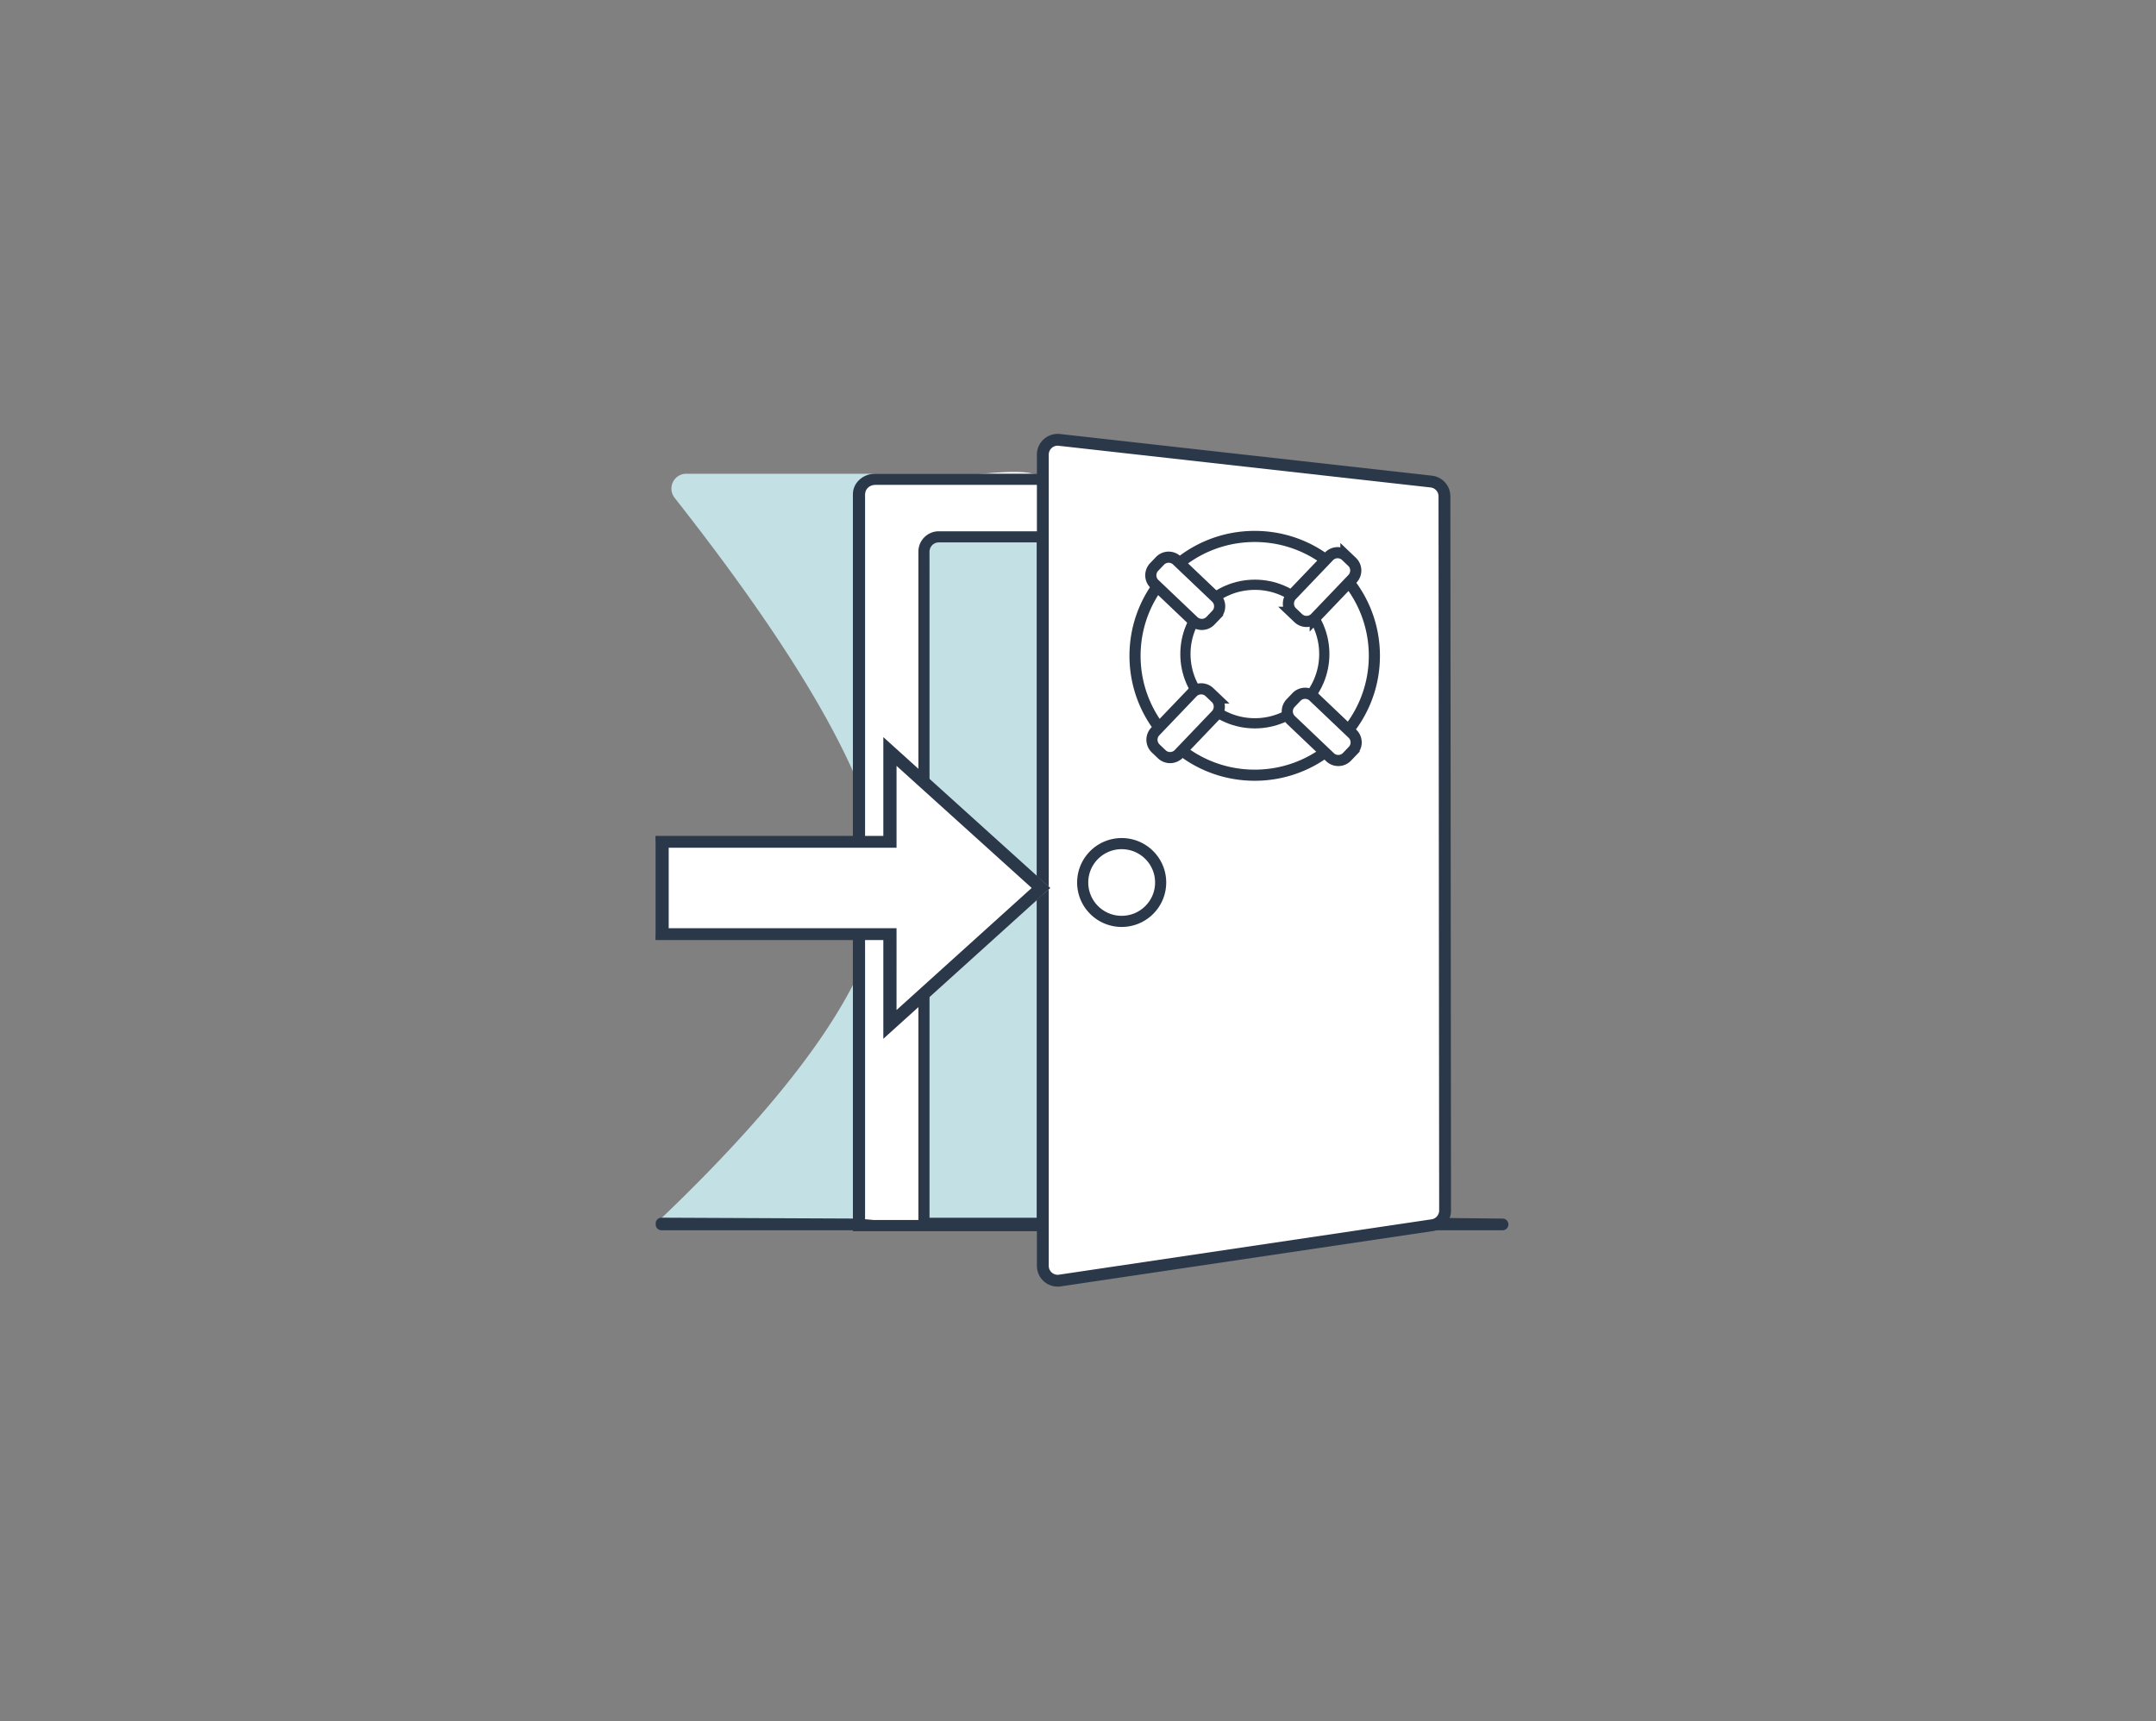 <svg width="273" height="218" viewBox="0 0 273 218" xmlns="http://www.w3.org/2000/svg">
    <rect x="0" y="0" width="273" height="218" fill="#808080" stroke="none"/>
    <g fill="none" fill-rule="evenodd">
        <path d="M132 60H86.895a1.88 1.88 0 0 0-1.477 3.042c17.55 22.306 26.324 38.548 26.324 48.726 0 10.635-9.58 25.046-28.742 43.232h49V60z" fill="#C3E1E4"/>
        <path d="m83.765 154.219 26.54.119a.74.74 0 0 1 .737.74c0 .406-.33.735-.737.735h-26.54a.74.74 0 0 1-.74-.718l-.003-.114a.74.74 0 0 1 .743-.762zM177.712 154.2l12.556.133a.74.74 0 0 1 .732.74v.004c0 .407-.33.736-.736.736h-12.575a.738.738 0 0 1-.735-.81l.014-.136a.74.74 0 0 1 .744-.667z" fill="#2B384A"/>
        <path d="m182.9 62.858.082 90.448a1.88 1.88 0 0 1-1.604 1.861l-47.175 7.012a1.88 1.88 0 0 1-2.156-1.86V57.58a1.88 1.88 0 0 1 2.09-1.868l47.093 5.28c.95.107 1.67.91 1.67 1.867z" fill="#FFF"/>
        <path d="m132.517 60.177-.213.857-21.52-.328c-.65 0-1.186 1.338-1.254 1.926l-.008.128v91.655l5.578.514 16.912.896-15.723-.896 1.41-86.639 13.789-.577c.108-3.29.168-5.626.18-7.007.012-1.348-5.061-1.238-15.22.328 0-1.371-7.29-.768-5.84-.852l.175-.005h21.734z" fill="#FFF" fill-rule="nonzero"/>
        <path d="M133.926 54.95a2.629 2.629 0 0 0-2.63 2.628V160.32a2.627 2.627 0 0 0 3.017 2.6l47.176-7.013a2.629 2.629 0 0 0 2.243-2.601l-.082-90.451a2.629 2.629 0 0 0-2.336-2.61l-47.095-5.28a2.631 2.631 0 0 0-.293-.017zm0 1.498.063.002 47.158 5.286a1.13 1.13 0 0 1 1.003 1.121l.082 90.45c0 .56-.41 1.036-.964 1.119l-47.176 7.012a1.13 1.13 0 0 1-1.296-1.117V57.578c0-.624.506-1.13 1.13-1.13z" fill="#2B384A" fill-rule="nonzero"/>
        <path d="M132.697 59.996v1.414h-21.872c-.663 0-1.209.459-1.278 1.049l-.008.128-.001 91.927h22.938v1.414h-24.48v-93.34c0-1.377 1.17-2.502 2.65-2.587l.179-.005h21.872z" fill="#2B384A" fill-rule="nonzero"/>
        <path d="M132.697 155.633V67.286h-13.823a2.584 2.584 0 0 0-2.585 2.583v85.764h16.408zm-1.41-86.938v85.529h-13.589l.001-84.355c0-.648.526-1.174 1.175-1.174h12.413zM142.03 106.139a5.635 5.635 0 0 0-5.64 5.629c0 3.109 2.525 5.629 5.64 5.629 3.115 0 5.64-2.52 5.64-5.63 0-3.108-2.525-5.628-5.64-5.628zm0 1.409c2.337 0 4.231 1.89 4.231 4.22s-1.894 4.22-4.23 4.22a4.225 4.225 0 0 1-4.232-4.22c0-2.33 1.894-4.22 4.231-4.22zM158.875 67.236c-8.758 0-15.858 7.084-15.858 15.823 0 8.74 7.1 15.824 15.858 15.824 8.758 0 15.858-7.084 15.858-15.824s-7.1-15.823-15.858-15.823zm0 1.409c7.98 0 14.448 6.454 14.448 14.414 0 7.961-6.468 14.415-14.448 14.415s-14.449-6.454-14.449-14.415c0-7.96 6.469-14.414 14.449-14.414z" fill="#2B384A" fill-rule="nonzero"/>
        <path d="M158.895 73.413c-5.214 0-9.44 4.217-9.44 9.42 0 5.202 4.226 9.419 9.44 9.419 5.213 0 9.44-4.217 9.44-9.42 0-5.202-4.227-9.42-9.44-9.42zm0 1.292c4.5 0 8.146 3.639 8.146 8.127 0 4.489-3.647 8.128-8.146 8.128-4.5 0-8.147-3.64-8.147-8.128 0-4.488 3.647-8.127 8.147-8.127z" fill="#2B384A" fill-rule="nonzero"/>
        <path d="m153.146 87.66.775.737a1.52 1.52 0 0 1 .05 2.152l-4.712 4.93a1.52 1.52 0 0 1-2.147.05l-.775-.738a1.52 1.52 0 0 1-.05-2.152l4.712-4.929a1.52 1.52 0 0 1 2.147-.05zM170.425 70.416l.775.738a1.52 1.52 0 0 1 .05 2.152l-4.712 4.93a1.52 1.52 0 0 1-2.147.05l-.775-.738a1.52 1.52 0 0 1-.05-2.152l4.712-4.929a1.52 1.52 0 0 1 2.147-.05zM154.017 77.84l-.74.773a1.52 1.52 0 0 1-2.146.05l-4.94-4.702a1.52 1.52 0 0 1-.051-2.151l.74-.774a1.52 1.52 0 0 1 2.146-.05l4.94 4.702a1.52 1.52 0 0 1 .051 2.152zM171.3 95.076l-.74.773a1.52 1.52 0 0 1-2.146.05l-4.94-4.702a1.52 1.52 0 0 1-.051-2.151l.74-.774a1.52 1.52 0 0 1 2.146-.05l4.94 4.702a1.52 1.52 0 0 1 .051 2.152z" stroke="#2B384A" stroke-width="1.41" fill="#FFF" fill-rule="nonzero"/>
        <path fill="#FFF" d="m132.992 112.459-19.93-17.281v11.44H83v11.689h30.062v11.433z"/>
        <path d="M111.85 93.357v12.512H83v13.187h28.85v12.505l21.142-19.102-21.141-19.102zm1.673 3.64 17.112 15.461-17.112 15.462.001-10.363h-28.85v-10.189h28.85v-10.37z" fill="#2B384A" fill-rule="nonzero"/>
    </g>
</svg>
